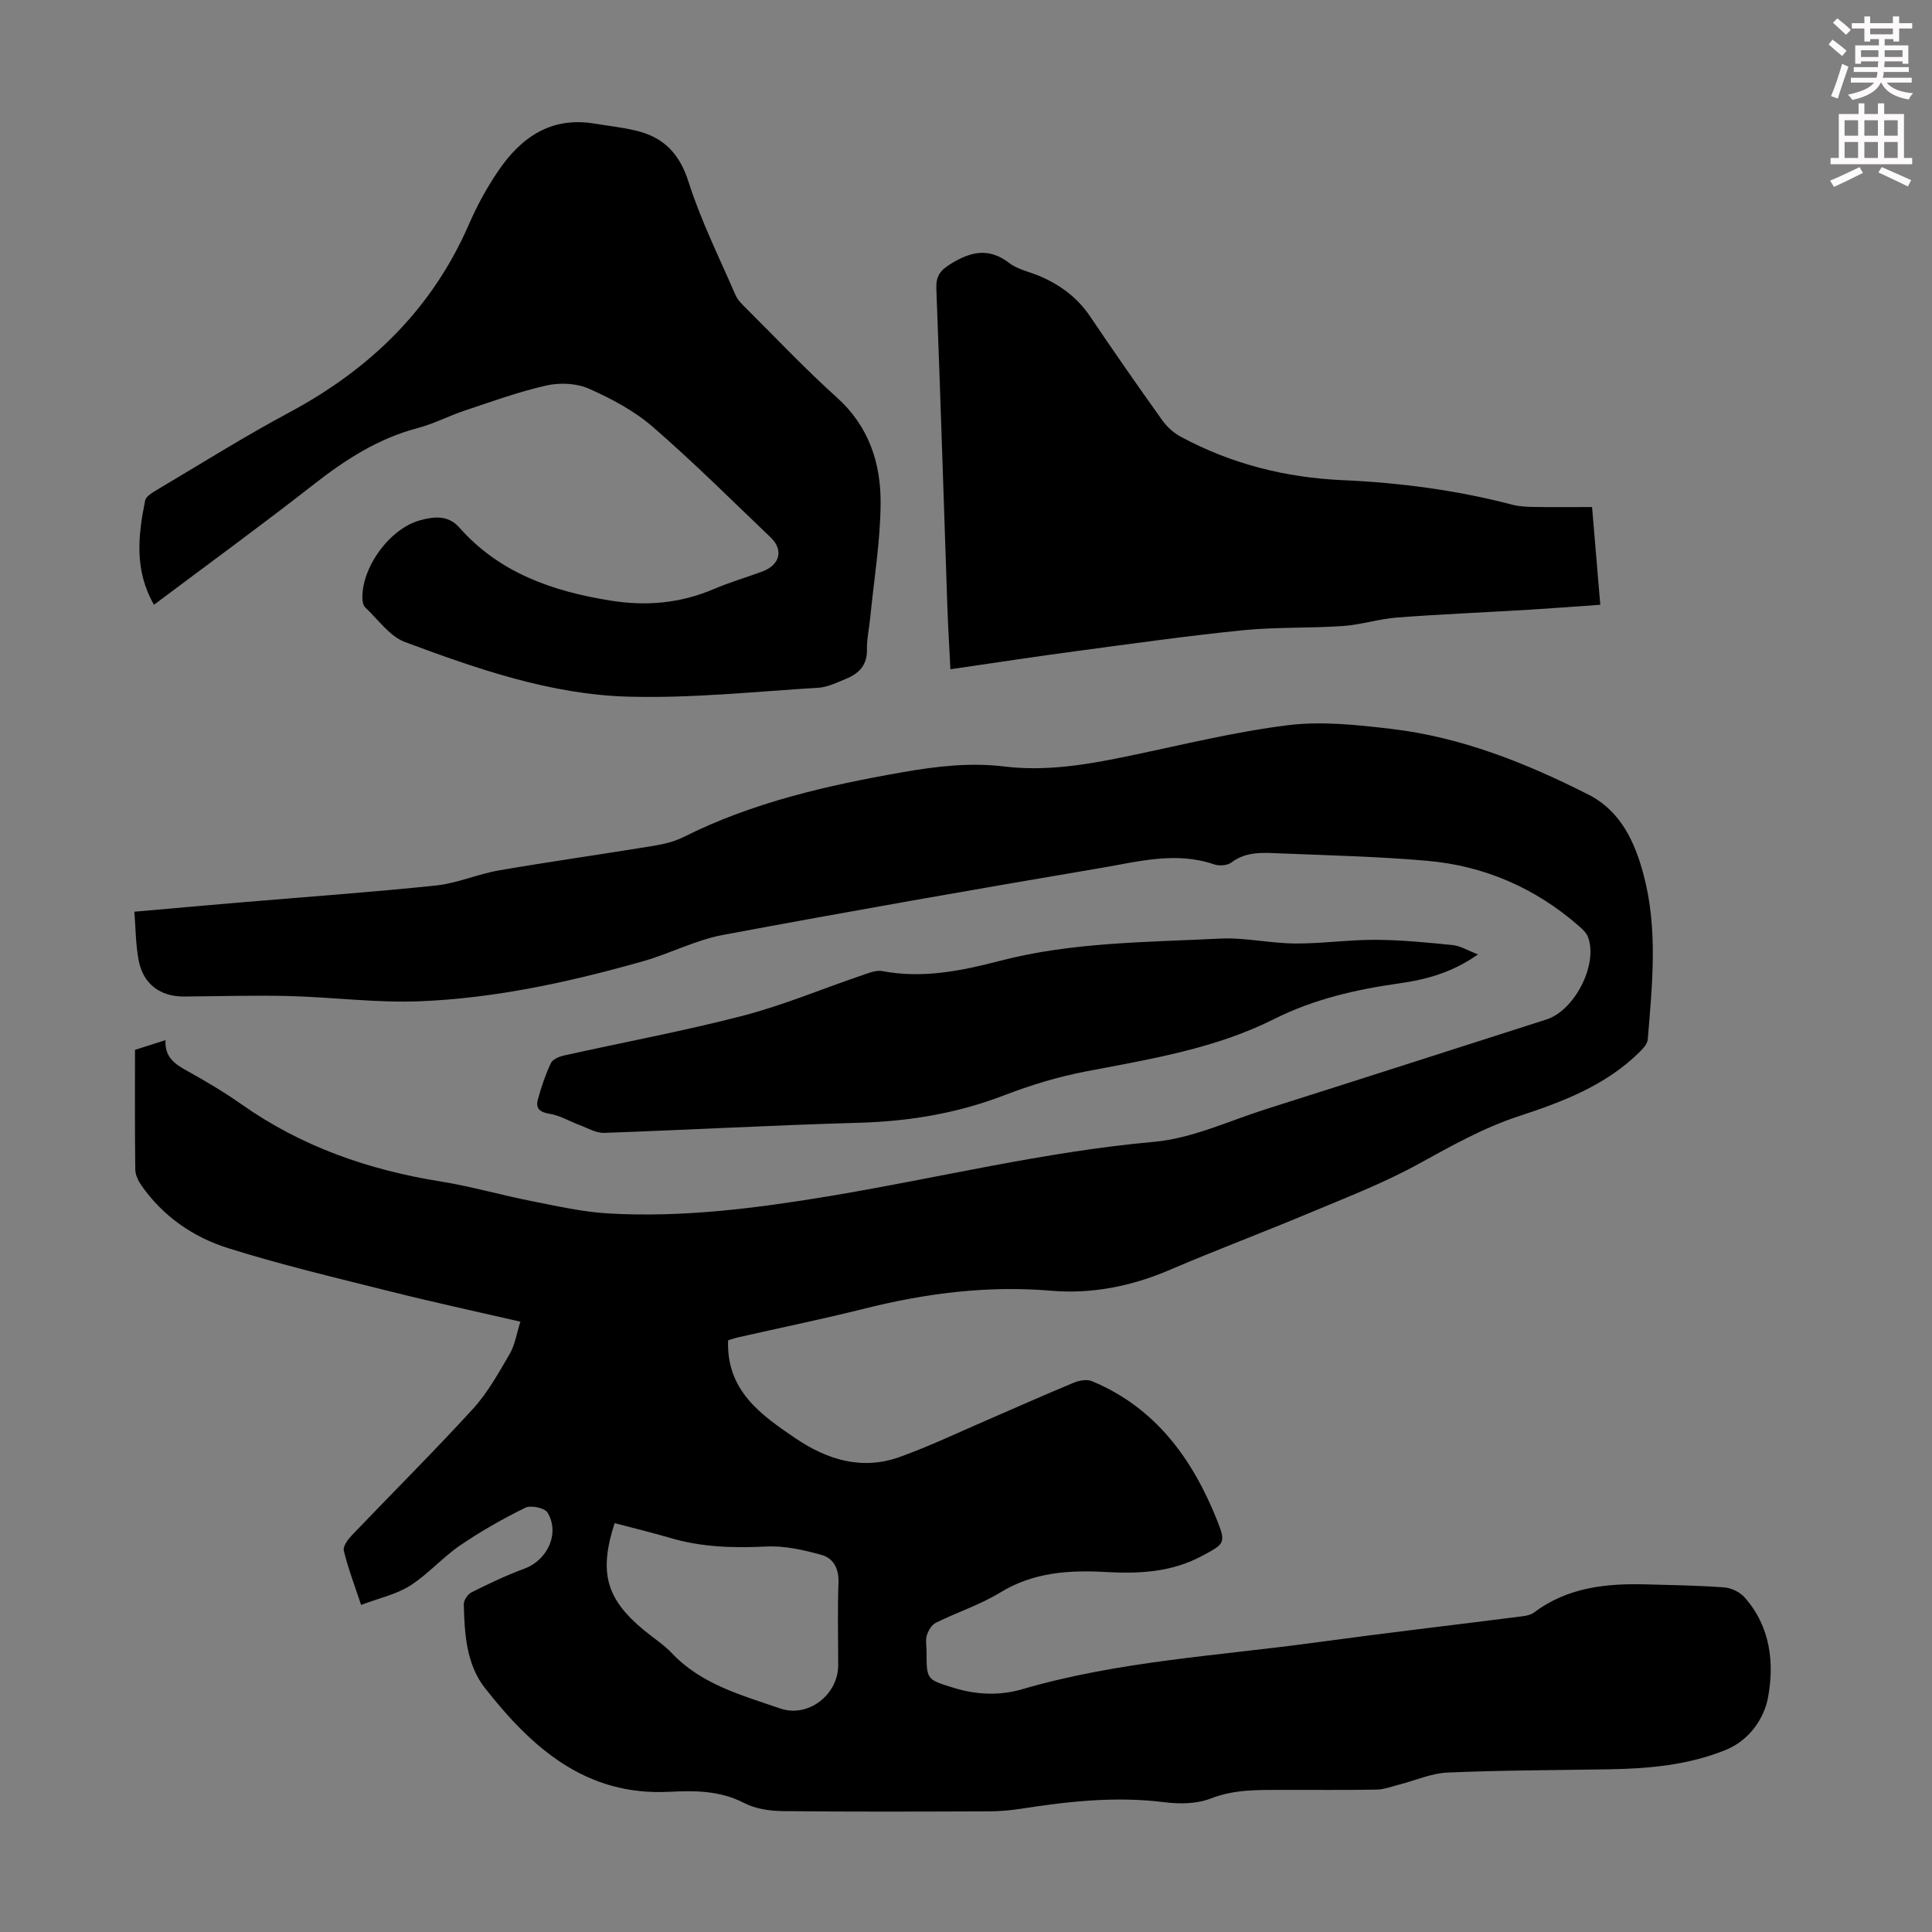 <svg enable-background="new 0 0 400 400" viewBox="0 0 400 400" xmlns="http://www.w3.org/2000/svg"><rect x="0" y="0" width="400" height="400" fill="#808080" stroke="none"/><path d="m378.6 9.2.8-1c.9.7 1.9 1.4 2.9 2.3l-.9 1.1c-1.1-.9-2-1.7-2.8-2.4zm.5 10.7c.9-2.1 1.6-4.3 2.3-6.7.4.2.8.4 1.3.6-.7 2.1-1.5 4.3-2.2 6.6zm.4-15.2.9-.9c1 .8 2 1.6 2.8 2.4l-1 1c-1-.9-1.9-1.8-2.7-2.5zm12.5-1.3h1.2v1.4h2.7v1.1h-2.7v2.7h-1.2v-.5h-1.8v1.3h4.9v3.8h-1.2v-.5h-3.7c0 .4-.1.9-.1 1.2h5.1v1h-5.2c0 .5-.1.9-.2 1.2h6v1h-5.2c1.1 1.3 2.9 2 5.5 2.2-.4.4-.7.8-.9 1.3-2.9-.5-4.8-1.6-5.7-3.5h-.1c-.8 1.7-2.7 2.9-5.9 3.6-.2-.4-.6-.8-.9-1.1 2.8-.6 4.6-1.4 5.4-2.5h-4.8v-1h5.3c.1-.3.2-.7.2-1.2h-4.9v-1h5c0-.4 0-.8.1-1.2h-3.6v.5h-1.2v-3.8h4.9v-1.3h-1.8v.5h-1.2v-2.7h-2.6v-1.1h2.6v-1.4h1.2v1.4h4.7v-1.4zm-6.7 8.4h3.6c0-.4 0-.9 0-1.4h-3.6zm1.9-4.7h4.7v-1.2h-4.7zm6.7 3.3h-3.7v1.4h3.7z" fill="#fcfafa"/><path d="m384.7 21.4h1.3v2.2h2.8v-2.2h1.3v2.2h4.1v9.1h1.7v1.3h-16.9v-1.3h1.7v-9.1h4.1v-2.2zm.3 13.2.7 1.2c-1.8.9-3.8 1.9-6 2.9-.2-.4-.5-.8-.8-1.3 2.4-1 4.4-2 6.1-2.8zm-3.1-6.5h2.8v-3.2h-2.8zm0 4.6h2.8v-3.3h-2.8zm4.1-4.6h2.8v-3.2h-2.8zm0 4.6h2.8v-3.3h-2.8zm3.6 1.9c2.1.9 4.1 1.8 6.1 2.7l-.7 1.3c-2.2-1.1-4.2-2-6.1-2.9zm3.3-9.7h-2.8v3.2h2.8zm-2.8 7.8h2.8v-3.3h-2.8z" fill="#fcfafa"/><g fill="#010000"><path d="m74.76 332.28c-1.41-4.25-2.73-7.69-3.58-11.24-.21-.89.86-2.33 1.68-3.19 8.35-8.74 16.92-17.26 25.07-26.17 3.05-3.34 5.31-7.45 7.61-11.39 1.08-1.85 1.4-4.13 2.2-6.65-9.31-2.15-18.13-4.05-26.88-6.25-11.26-2.83-22.59-5.5-33.65-8.98-7.2-2.26-13.46-6.58-17.92-12.96-.66-.95-1.27-2.19-1.28-3.31-.11-8.16-.06-16.33-.06-24.78 2.02-.64 3.99-1.27 6.32-2.01-.21 3.59 2.02 5.01 4.56 6.41 3.8 2.11 7.57 4.34 11.12 6.84 12.42 8.77 26.3 13.61 41.21 16 6.36 1.02 12.59 2.83 18.93 4.08 5.25 1.03 10.52 2.24 15.84 2.55 15.35.88 30.4-1.04 45.63-3.56 22.46-3.72 44.62-9.23 67.4-11.27 7.84-.7 15.44-4.32 23.1-6.75 19.39-6.15 38.75-12.38 58.12-18.58 5.85-1.87 10.71-11.4 8.61-17.04-.33-.88-1.13-1.64-1.87-2.28-9.04-7.91-19.62-12.51-31.52-13.54-10.13-.88-20.32-1.12-30.49-1.53-3.41-.14-6.88-.44-9.95 1.88-.83.63-2.51.77-3.55.41-7.96-2.74-15.78-.57-23.52.74-26.13 4.42-52.23 9-78.27 13.87-5.64 1.06-10.93 3.86-16.5 5.44-15.1 4.27-30.43 7.64-46.13 8.28-9.02.37-18.09-.85-27.14-1.08-7.26-.18-14.52.05-21.79.1-4.87.03-8.44-2.6-9.35-7.48-.63-3.36-.63-6.83-.89-10.08 7.65-.67 14.85-1.32 22.05-1.93 13.48-1.14 26.97-2.09 40.42-3.5 4.39-.46 8.61-2.36 12.99-3.12 10.58-1.82 21.21-3.32 31.81-5.05 2.18-.36 4.44-.86 6.39-1.84 14.35-7.21 29.75-10.7 45.44-13.45 7.01-1.23 13.96-2.03 20.97-1.18 8.95 1.09 17.57-.45 26.23-2.26 10.84-2.26 21.64-4.94 32.6-6.29 6.98-.86 14.28-.06 21.34.77 14.49 1.71 27.89 7.06 40.8 13.6 6.69 3.39 9.62 9.8 11.44 16.65 2.99 11.25 1.78 22.67.85 34.05-.08.93-1 1.92-1.75 2.66-6.99 6.89-15.94 10.27-24.97 13.23-7.4 2.43-14.02 6.2-20.79 9.91-7.21 3.96-14.97 6.95-22.58 10.14-9.58 4.02-19.33 7.67-28.88 11.77-7.89 3.38-16.1 5.03-24.55 4.31-13.12-1.11-25.86.51-38.54 3.68-8.67 2.17-17.44 3.97-26.17 5.95-.85.19-1.68.49-2.18.64-.36 10.38 6.71 15.37 13.94 20.27 6.63 4.49 13.78 6.67 21.57 3.89 6.19-2.22 12.16-5.08 18.21-7.69 5.95-2.57 11.87-5.22 17.86-7.7 1.12-.46 2.7-.75 3.74-.32 13.17 5.47 20.82 16.07 25.91 28.77 1.93 4.82 1.51 4.93-3.05 7.39-6.27 3.39-13 3.75-19.9 3.36-7.66-.43-15.05.03-21.93 4.24-4.16 2.54-8.92 4.09-13.32 6.26-.86.42-1.56 1.6-1.87 2.58-.32 1.02-.07 2.22-.07 3.34 0 5.9.02 5.82 5.6 7.55 4.74 1.47 9.52 1.66 14.23.29 19.89-5.81 40.52-6.91 60.88-9.69 14.19-1.94 28.41-3.59 42.61-5.4.86-.11 1.83-.31 2.49-.81 6.96-5.23 15-6.03 23.29-5.8 5.37.15 10.74.22 16.09.63 1.45.11 3.18.95 4.15 2.03 5.38 6.01 6.24 13.63 4.86 20.85-.81 4.24-3.8 8.76-8.76 10.77-7.83 3.18-16.03 3.87-24.35 4.01-11.08.18-22.16.19-33.22.67-3.33.14-6.6 1.62-9.91 2.46-1.59.4-3.2 1.04-4.8 1.07-6.49.12-12.99.04-19.48.06-5 .01-9.93-.14-14.83 1.78-2.87 1.12-6.45 1.17-9.59.77-10.01-1.26-19.85-.19-29.7 1.35-2.2.34-4.45.54-6.68.54-14.22.05-28.44.11-42.66-.05-2.7-.03-5.67-.47-8.01-1.69-4.97-2.57-10.21-2.58-15.4-2.31-17.38.92-28.54-9.13-38.25-21.5-3.85-4.91-4.21-11.22-4.37-17.29-.02-.85.82-2.12 1.61-2.51 3.58-1.79 7.22-3.53 10.97-4.91 4.75-1.75 7.37-7.33 4.75-11.61-.59-.96-3.44-1.56-4.58-1-4.66 2.3-9.22 4.88-13.51 7.81-3.67 2.51-6.68 6.01-10.42 8.38-2.94 1.82-6.52 2.59-10.08 3.94zm52.49-16.93c-3.32 10.27-1.74 15.75 6.17 22.24 1.9 1.56 4.02 2.92 5.69 4.69 6.14 6.48 14.46 8.7 22.43 11.44 5.82 2 12-2.88 12-8.95 0-5.71-.15-11.42.06-17.12.11-2.93-1.08-5.06-3.56-5.74-3.69-1.01-7.61-1.91-11.37-1.72-6.77.33-13.38.16-19.92-1.78-3.73-1.1-7.53-2.01-11.5-3.06z"/><path d="m31.88 125.21c-4.12-7.2-3.28-14.39-1.83-21.57.17-.85 1.43-1.62 2.34-2.16 9.14-5.42 18.15-11.08 27.5-16.09 16.74-8.97 29.59-21.42 37.23-39.02 1.64-3.78 3.65-7.45 5.95-10.86 4.74-7.03 10.98-11.43 20.04-9.92 2.86.48 5.77.78 8.59 1.46 5.65 1.36 8.97 4.69 10.84 10.56 2.56 8.05 6.37 15.7 9.74 23.48.47 1.08 1.43 1.99 2.29 2.84 6.19 6.16 12.2 12.52 18.68 18.35 6.63 5.96 9.12 13.58 9.07 21.9-.05 7.9-1.37 15.8-2.15 23.69-.22 2.23-.72 4.45-.68 6.67.06 3.22-1.71 4.93-4.35 6.01-1.85.76-3.77 1.72-5.7 1.84-13.16.8-26.36 2.22-39.5 1.84-15.99-.46-31.17-5.75-46.06-11.29-3.21-1.19-5.58-4.67-8.26-7.18-.41-.39-.57-1.21-.59-1.84-.17-6.47 5.65-14.5 11.98-16.21 2.81-.76 5.77-1.12 8.08 1.5 8.32 9.43 19.38 13.23 31.33 15.14 7.33 1.18 14.45.57 21.36-2.39 3.28-1.41 6.73-2.4 10.08-3.65 3.61-1.34 4.4-4.46 1.72-7.02-8.09-7.72-16.02-15.63-24.46-22.94-3.83-3.31-8.53-5.81-13.19-7.88-2.56-1.13-6.01-1.29-8.78-.66-5.75 1.29-11.34 3.33-16.95 5.2-3.28 1.09-6.4 2.75-9.73 3.62-8.19 2.15-15 6.56-21.58 11.71-10.75 8.41-21.78 16.44-33.01 24.87z"/><path d="m329.62 104.98c.58 6.86 1.13 13.39 1.7 20.23-5.09.36-9.86.73-14.63 1.02-9.15.55-18.31.93-27.45 1.62-3.76.29-7.46 1.5-11.22 1.76-6.9.48-13.87.19-20.74.88-11.44 1.15-22.84 2.77-34.25 4.29-8.63 1.15-17.25 2.47-26.26 3.78-.21-4.34-.47-8.52-.62-12.7-.76-22.02-1.44-44.04-2.29-66.06-.1-2.6.76-3.81 2.98-5.17 4.19-2.57 7.89-3.42 12.14-.16 1.8 1.38 4.29 1.82 6.44 2.76 4.17 1.82 7.68 4.42 10.28 8.29 4.87 7.23 9.86 14.39 14.93 21.49.99 1.39 2.41 2.66 3.92 3.46 10.41 5.59 21.61 8.41 33.39 8.94 11.87.53 23.59 2.06 35.11 5.07 1.49.39 3.09.46 4.64.48 3.89.07 7.78.02 11.93.02z"/><path d="m306 197.6c-5.28 3.73-10.63 5.19-16.21 5.98-9 1.28-17.7 3.24-25.97 7.39-12.22 6.14-25.64 8.31-38.95 10.85-5.78 1.1-11.51 2.85-17.02 4.97-9.73 3.74-19.71 5.38-30.1 5.67-17.56.49-35.1 1.47-52.65 2.09-1.69.06-3.44-1-5.13-1.63-2.06-.76-4.02-1.97-6.13-2.31-2.03-.33-3-1.07-2.48-2.97.7-2.57 1.57-5.13 2.7-7.55.37-.78 1.72-1.34 2.71-1.56 12.33-2.75 24.78-5.05 36.99-8.22 8.29-2.15 16.27-5.51 24.41-8.28 1.46-.49 3.11-1.24 4.5-.98 8.41 1.62 16.51-.08 24.52-2.16 14.89-3.85 30.15-3.79 45.32-4.56 5.18-.27 10.41.98 15.63 1.01 5.56.04 11.12-.79 16.68-.76 5.32.03 10.66.55 15.96 1.09 1.58.16 3.08 1.11 5.22 1.93z"/></g></svg>